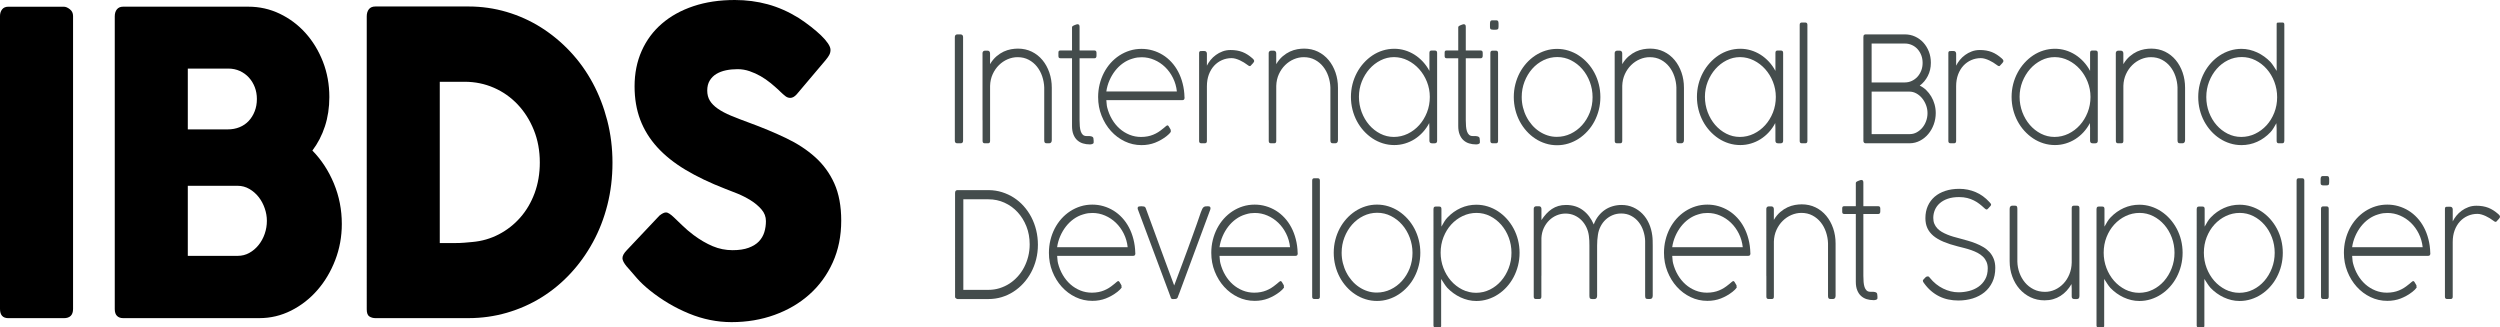 <?xml version="1.0" encoding="utf-8"?>
<!-- Generator: Adobe Illustrator 16.0.0, SVG Export Plug-In . SVG Version: 6.00 Build 0)  -->
<!DOCTYPE svg PUBLIC "-//W3C//DTD SVG 1.1//EN" "http://www.w3.org/Graphics/SVG/1.1/DTD/svg11.dtd">
<svg version="1.1" id="Layer_1" xmlns="http://www.w3.org/2000/svg" xmlns:xlink="http://www.w3.org/1999/xlink" x="0px" y="0px"
	 width="138.789px" height="18.171px" viewBox="0 0 138.789 18.171" enable-background="new 0 0 138.789 18.171"
	 xml:space="preserve">
<g>
	<g>
		<path d="M0,0.885c0-0.14,0.039-0.261,0.115-0.361c0.077-0.101,0.192-0.151,0.346-0.151h3.081c0.104,0,0.217,0.047,0.335,0.14
			c0.119,0.093,0.179,0.218,0.179,0.373v16.264c0,0.342-0.172,0.513-0.514,0.513H0.461C0.154,17.661,0,17.49,0,17.148V0.885z"/>
		<path d="M6.371,0.907c0-0.162,0.04-0.292,0.12-0.39c0.08-0.097,0.194-0.146,0.341-0.146h6.957c0.615,0,1.195,0.13,1.739,0.39
			c0.545,0.261,1.022,0.617,1.431,1.071c0.409,0.454,0.731,0.986,0.97,1.596c0.237,0.609,0.355,1.263,0.355,1.961
			c0,0.582-0.082,1.124-0.246,1.624c-0.164,0.501-0.396,0.949-0.696,1.345c0.503,0.513,0.9,1.122,1.194,1.828
			c0.293,0.706,0.44,1.455,0.44,2.247c0,0.706-0.123,1.376-0.367,2.009c-0.244,0.632-0.574,1.188-0.99,1.664
			c-0.416,0.478-0.901,0.856-1.456,1.136c-0.556,0.279-1.141,0.419-1.756,0.419H6.832c-0.14,0-0.252-0.041-0.335-0.122
			c-0.084-0.082-0.126-0.208-0.126-0.379V0.907z M14.261,5.495c0-0.233-0.038-0.45-0.115-0.652s-0.186-0.38-0.326-0.535
			c-0.14-0.155-0.308-0.277-0.504-0.367c-0.196-0.089-0.41-0.134-0.641-0.134h-2.249v3.376h2.217c0.238,0,0.457-0.04,0.657-0.122
			c0.199-0.081,0.369-0.198,0.509-0.349c0.141-0.151,0.251-0.33,0.331-0.536C14.221,5.971,14.261,5.743,14.261,5.495z
			 M14.816,12.259c0-0.232-0.04-0.466-0.121-0.698c-0.08-0.232-0.192-0.44-0.336-0.623s-0.315-0.332-0.515-0.448
			c-0.2-0.116-0.415-0.175-0.646-0.175h-2.772v3.889h2.772c0.231,0,0.445-0.054,0.641-0.163c0.196-0.108,0.368-0.254,0.516-0.437
			c0.146-0.182,0.261-0.39,0.341-0.623C14.776,12.748,14.816,12.508,14.816,12.259z"/>
		<path d="M34.002,9.034c0,0.822-0.095,1.604-0.283,2.346s-0.457,1.433-0.807,2.072c-0.35,0.641-0.767,1.221-1.252,1.741
			c-0.486,0.52-1.023,0.962-1.614,1.327c-0.59,0.364-1.228,0.646-1.912,0.844s-1.394,0.297-2.127,0.297h-5.166
			c-0.125,0-0.237-0.031-0.335-0.093c-0.098-0.063-0.146-0.194-0.146-0.396V0.907c0-0.162,0.04-0.294,0.12-0.396
			c0.08-0.101,0.201-0.151,0.361-0.151h5.166c0.733,0,1.44,0.102,2.122,0.303c0.681,0.202,1.316,0.489,1.907,0.861
			c0.59,0.373,1.13,0.819,1.618,1.339c0.489,0.521,0.906,1.103,1.253,1.747c0.346,0.644,0.614,1.339,0.807,2.084
			C33.905,7.439,34.002,8.219,34.002,9.034z M24.414,4.54v8.953h0.88c0.161,0,0.318-0.006,0.472-0.018
			c0.154-0.012,0.308-0.025,0.461-0.041c0.524-0.046,1.013-0.188,1.468-0.425c0.453-0.236,0.85-0.547,1.188-0.932
			c0.339-0.384,0.604-0.836,0.797-1.355c0.191-0.521,0.288-1.087,0.288-1.7c0-0.652-0.11-1.252-0.33-1.799s-0.519-1.021-0.896-1.42
			c-0.378-0.4-0.819-0.711-1.326-0.932C26.91,4.65,26.37,4.54,25.797,4.54H24.414z"/>
		<path d="M37.418,12.073c0.118,0.108,0.271,0.254,0.456,0.437c0.185,0.182,0.396,0.362,0.634,0.541
			c0.356,0.264,0.709,0.47,1.059,0.617c0.349,0.147,0.716,0.221,1.1,0.221c0.356,0,0.655-0.044,0.896-0.134
			c0.24-0.089,0.431-0.207,0.57-0.354s0.239-0.317,0.299-0.512s0.089-0.399,0.089-0.617c0-0.24-0.082-0.455-0.246-0.645
			c-0.164-0.19-0.365-0.359-0.603-0.507s-0.485-0.272-0.744-0.378c-0.258-0.104-0.481-0.191-0.67-0.262
			c-0.839-0.325-1.572-0.677-2.201-1.053c-0.628-0.376-1.152-0.795-1.571-1.256c-0.419-0.462-0.733-0.97-0.943-1.524
			c-0.209-0.554-0.314-1.173-0.314-1.855c0-0.721,0.132-1.376,0.394-1.966c0.262-0.589,0.636-1.094,1.121-1.512
			c0.485-0.419,1.07-0.743,1.755-0.972S39.946,0,40.792,0c0.636,0,1.245,0.079,1.828,0.238s1.158,0.413,1.724,0.763
			c0.237,0.155,0.463,0.316,0.676,0.483s0.4,0.327,0.561,0.482c0.161,0.155,0.288,0.303,0.383,0.442s0.142,0.261,0.142,0.361
			s-0.022,0.194-0.068,0.279c-0.046,0.086-0.113,0.183-0.204,0.291l-1.604,1.897c-0.119,0.133-0.237,0.198-0.356,0.198
			c-0.098,0-0.187-0.031-0.267-0.093c-0.081-0.063-0.17-0.14-0.268-0.233l-0.094-0.093c-0.141-0.132-0.296-0.268-0.467-0.407
			s-0.354-0.267-0.55-0.379c-0.196-0.112-0.402-0.205-0.618-0.279c-0.217-0.073-0.437-0.11-0.66-0.11
			c-0.23,0-0.447,0.021-0.649,0.063c-0.203,0.043-0.381,0.111-0.535,0.204c-0.153,0.093-0.275,0.216-0.366,0.367
			c-0.091,0.15-0.137,0.335-0.137,0.553c0,0.217,0.049,0.405,0.147,0.564c0.098,0.159,0.244,0.307,0.439,0.442
			S40.287,6.3,40.577,6.42c0.29,0.121,0.627,0.251,1.011,0.391c0.74,0.271,1.424,0.557,2.049,0.855s1.165,0.652,1.619,1.06
			s0.809,0.895,1.063,1.461s0.382,1.254,0.382,2.061c0,0.854-0.157,1.629-0.471,2.323c-0.314,0.694-0.746,1.286-1.295,1.775
			c-0.548,0.489-1.192,0.867-1.933,1.135s-1.537,0.402-2.39,0.402c-0.803,0-1.592-0.16-2.367-0.479
			c-0.775-0.318-1.499-0.747-2.169-1.284c-0.28-0.226-0.516-0.447-0.708-0.665c-0.192-0.219-0.344-0.394-0.455-0.525l-0.032-0.035
			c-0.007-0.016-0.014-0.025-0.021-0.029s-0.015-0.01-0.021-0.018c-0.007-0.016-0.014-0.025-0.021-0.029s-0.014-0.01-0.021-0.018
			c-0.161-0.194-0.241-0.351-0.241-0.467c0-0.133,0.08-0.28,0.241-0.444l1.813-1.921c0.146-0.116,0.265-0.175,0.356-0.175
			c0.063,0,0.129,0.023,0.198,0.07C37.236,11.91,37.32,11.979,37.418,12.073z"/>
	</g>
</g>
<g>
	<path fill="#444C4C" d="M53.008,2.056c0-0.043,0.012-0.078,0.034-0.105c0.023-0.027,0.057-0.041,0.101-0.041h0.188
		c0.039,0,0.07,0.014,0.097,0.039c0.025,0.025,0.038,0.062,0.038,0.107v5.753c0,0.098-0.045,0.146-0.135,0.146h-0.188
		c-0.09,0-0.135-0.049-0.135-0.146V2.056z"/>
	<path fill="#444C4C" d="M54.543,2.963c0-0.049,0.013-0.086,0.038-0.111c0.025-0.026,0.059-0.039,0.1-0.039h0.148
		c0.044,0,0.077,0.015,0.1,0.043c0.023,0.028,0.035,0.064,0.035,0.107v0.599c0.104-0.177,0.224-0.321,0.355-0.434
		c0.131-0.112,0.267-0.2,0.406-0.265c0.139-0.063,0.276-0.106,0.412-0.13c0.135-0.023,0.26-0.034,0.375-0.034
		c0.28,0,0.537,0.057,0.769,0.17c0.232,0.114,0.43,0.271,0.594,0.469c0.163,0.197,0.29,0.428,0.381,0.691
		c0.09,0.263,0.135,0.544,0.135,0.842v2.905c0,0.06-0.013,0.104-0.04,0.134c-0.026,0.03-0.062,0.045-0.104,0.045h-0.135
		c-0.056,0-0.093-0.014-0.112-0.041c-0.02-0.026-0.029-0.071-0.029-0.134V4.859c-0.007-0.212-0.045-0.419-0.113-0.621
		s-0.165-0.382-0.29-0.539s-0.277-0.284-0.458-0.38c-0.181-0.097-0.388-0.145-0.62-0.145c-0.188,0-0.372,0.039-0.552,0.116
		c-0.179,0.077-0.34,0.186-0.481,0.325s-0.258,0.307-0.347,0.502s-0.138,0.411-0.145,0.647v3.06c0,0.087-0.036,0.13-0.109,0.13
		h-0.192c-0.077,0-0.116-0.043-0.116-0.13V6.698c-0.002-0.009-0.003-0.023-0.003-0.045V2.963z"/>
	<path fill="#444C4C" d="M60.712,7.76c0.002,0.024,0.003,0.045,0.003,0.062c0,0.016,0,0.032,0,0.049c0,0.016,0,0.028,0,0.036
		c0,0.024-0.008,0.044-0.025,0.059C60.673,7.98,60.651,7.991,60.627,8c-0.024,0.008-0.049,0.013-0.074,0.014
		c-0.026,0.002-0.046,0.002-0.061,0.002c-0.132,0-0.257-0.018-0.376-0.055c-0.118-0.036-0.222-0.096-0.312-0.177
		s-0.16-0.188-0.212-0.317c-0.053-0.13-0.078-0.287-0.078-0.472v-3.76h-0.634c-0.042,0-0.072-0.009-0.092-0.028
		c-0.02-0.019-0.029-0.051-0.029-0.098V2.918c0-0.046,0.01-0.077,0.029-0.093c0.02-0.017,0.05-0.024,0.092-0.024h0.634V1.519
		c0-0.026,0.01-0.049,0.028-0.064c0.01-0.009,0.021-0.016,0.033-0.021c-0.003,0,0.006-0.005,0.025-0.015
		c0.02-0.009,0.042-0.02,0.068-0.03c0.027-0.011,0.055-0.021,0.082-0.03c0.028-0.01,0.049-0.015,0.063-0.015
		c0.049,0,0.08,0.014,0.097,0.041c0.016,0.027,0.023,0.063,0.023,0.109v1.307h0.82c0.08,0,0.12,0.043,0.12,0.13v0.163
		c0,0.095-0.04,0.142-0.12,0.142h-0.82v3.438c0,0.119,0.004,0.231,0.013,0.337c0.009,0.106,0.026,0.199,0.053,0.279
		c0.027,0.08,0.065,0.144,0.115,0.191c0.051,0.047,0.118,0.071,0.203,0.071h0.085c0.073,0,0.13,0.004,0.17,0.014
		s0.071,0.023,0.092,0.041s0.033,0.04,0.038,0.069c0.005,0.028,0.008,0.06,0.008,0.096V7.76z"/>
	<path fill="#444C4C" d="M61.419,5.559c0.007,0.046,0.013,0.108,0.016,0.186c0.004,0.077,0.015,0.149,0.031,0.218
		c0.062,0.241,0.151,0.462,0.27,0.663c0.118,0.2,0.26,0.373,0.423,0.517s0.346,0.256,0.548,0.338
		c0.201,0.081,0.414,0.122,0.639,0.122c0.129,0,0.25-0.012,0.362-0.033s0.217-0.052,0.313-0.092c0.096-0.039,0.188-0.086,0.274-0.14
		c0.086-0.055,0.169-0.114,0.247-0.18c0.024-0.016,0.049-0.035,0.075-0.059c0.025-0.023,0.051-0.045,0.075-0.065
		c0.024-0.02,0.047-0.037,0.067-0.053c0.021-0.015,0.04-0.022,0.057-0.022c0.02,0,0.042,0.018,0.066,0.053
		c0.041,0.065,0.071,0.116,0.089,0.151C64.99,7.197,65,7.225,65,7.243c0,0.011-0.005,0.021-0.015,0.032
		c0.012,0.014,0.018,0.027,0.018,0.041c-0.026,0.038-0.06,0.077-0.099,0.118c-0.039,0.04-0.085,0.081-0.139,0.122
		c-0.198,0.154-0.412,0.276-0.642,0.366c-0.229,0.089-0.479,0.134-0.75,0.134c-0.33,0-0.641-0.069-0.932-0.209
		c-0.292-0.14-0.547-0.331-0.766-0.574c-0.219-0.242-0.392-0.525-0.52-0.848c-0.129-0.323-0.192-0.668-0.192-1.034
		c0-0.246,0.027-0.483,0.084-0.712c0.056-0.228,0.136-0.44,0.238-0.639c0.103-0.197,0.226-0.378,0.371-0.541
		c0.146-0.162,0.308-0.302,0.487-0.419c0.18-0.116,0.372-0.207,0.578-0.271s0.423-0.096,0.65-0.096c0.212,0,0.418,0.028,0.617,0.086
		c0.198,0.057,0.386,0.14,0.562,0.248s0.336,0.241,0.481,0.398s0.271,0.335,0.375,0.533c0.105,0.198,0.188,0.416,0.249,0.655
		c0.062,0.238,0.096,0.493,0.103,0.765V5.396c0,0.002,0.001,0.006,0.002,0.01c0.002,0.004,0.002,0.009,0.002,0.015
		c0,0.092-0.039,0.138-0.117,0.138H61.419z M62.854,3.26c-0.186,0.055-0.358,0.141-0.52,0.257s-0.304,0.255-0.429,0.415
		c-0.124,0.16-0.229,0.338-0.313,0.533c-0.085,0.195-0.143,0.399-0.174,0.614h3.917c-0.029-0.271-0.102-0.523-0.218-0.755
		c-0.115-0.232-0.262-0.433-0.438-0.603c-0.176-0.169-0.375-0.302-0.599-0.398c-0.223-0.097-0.457-0.145-0.701-0.145
		c-0.083,0-0.163,0.005-0.241,0.015C63.062,3.202,62.966,3.225,62.854,3.26z"/>
	<path fill="#444C4C" d="M69.43,3.65c-0.013,0.014-0.026,0.021-0.041,0.021c-0.017,0-0.037-0.005-0.06-0.016
		c-0.023-0.012-0.054-0.031-0.09-0.062c-0.052-0.041-0.112-0.082-0.182-0.124s-0.143-0.081-0.22-0.118
		c-0.077-0.036-0.155-0.066-0.234-0.089c-0.079-0.023-0.156-0.035-0.232-0.035c-0.188,0-0.365,0.037-0.531,0.11
		s-0.311,0.177-0.436,0.311c-0.124,0.135-0.223,0.299-0.295,0.492c-0.071,0.194-0.107,0.41-0.107,0.649v3.039
		c0,0.084-0.039,0.126-0.117,0.126H66.69c-0.08,0-0.121-0.042-0.121-0.126V2.942c0-0.073,0.034-0.109,0.103-0.109
		c0.008,0,0.014,0.001,0.019,0.004c0.005-0.003,0.014-0.004,0.025-0.004h0.15c0.044,0,0.077,0.015,0.101,0.043
		s0.035,0.064,0.035,0.107v0.663c0.051-0.105,0.118-0.21,0.201-0.313c0.083-0.103,0.181-0.195,0.293-0.278s0.237-0.149,0.375-0.201
		c0.139-0.052,0.286-0.077,0.445-0.077c0.127,0,0.244,0.009,0.354,0.028c0.108,0.019,0.212,0.047,0.31,0.085
		c0.097,0.038,0.191,0.087,0.281,0.145c0.091,0.059,0.181,0.127,0.271,0.206c0.024,0.021,0.046,0.044,0.065,0.068
		s0.029,0.054,0.029,0.086c0,0.024-0.021,0.062-0.063,0.111C69.523,3.557,69.479,3.604,69.43,3.65z"/>
	<path fill="#444C4C" d="M70.43,2.963c0-0.049,0.013-0.086,0.038-0.111c0.025-0.026,0.059-0.039,0.1-0.039h0.148
		c0.044,0,0.077,0.015,0.1,0.043c0.023,0.028,0.035,0.064,0.035,0.107v0.599c0.104-0.177,0.224-0.321,0.355-0.434
		c0.131-0.112,0.267-0.2,0.406-0.265c0.139-0.063,0.276-0.106,0.412-0.13c0.135-0.023,0.26-0.034,0.375-0.034
		c0.28,0,0.537,0.057,0.769,0.17c0.232,0.114,0.43,0.271,0.594,0.469c0.163,0.197,0.29,0.428,0.381,0.691
		c0.09,0.263,0.135,0.544,0.135,0.842v2.905c0,0.06-0.013,0.104-0.04,0.134c-0.026,0.03-0.062,0.045-0.104,0.045h-0.135
		c-0.056,0-0.093-0.014-0.112-0.041c-0.02-0.026-0.029-0.071-0.029-0.134V4.859c-0.007-0.212-0.045-0.419-0.113-0.621
		s-0.165-0.382-0.29-0.539s-0.277-0.284-0.458-0.38c-0.181-0.097-0.388-0.145-0.62-0.145c-0.188,0-0.372,0.039-0.552,0.116
		c-0.179,0.077-0.34,0.186-0.481,0.325s-0.258,0.307-0.347,0.502s-0.138,0.411-0.145,0.647v3.06c0,0.087-0.036,0.13-0.109,0.13
		h-0.192c-0.077,0-0.116-0.043-0.116-0.13V6.698c-0.002-0.009-0.003-0.023-0.003-0.045V2.963z"/>
	<path fill="#444C4C" d="M79.355,7.142l-0.011-0.31c-0.098,0.188-0.216,0.356-0.354,0.507S78.7,7.617,78.533,7.724
		c-0.167,0.105-0.346,0.187-0.536,0.243c-0.19,0.058-0.388,0.086-0.593,0.086c-0.22,0-0.432-0.032-0.636-0.096
		s-0.395-0.154-0.573-0.272c-0.178-0.118-0.341-0.259-0.488-0.421c-0.148-0.163-0.274-0.344-0.379-0.541
		c-0.105-0.198-0.187-0.41-0.244-0.637c-0.057-0.227-0.086-0.462-0.086-0.706s0.029-0.479,0.086-0.706
		c0.058-0.227,0.14-0.438,0.246-0.637c0.105-0.198,0.232-0.378,0.379-0.541s0.309-0.303,0.486-0.421
		c0.179-0.118,0.369-0.209,0.573-0.272s0.416-0.096,0.636-0.096c0.199,0,0.396,0.028,0.587,0.085c0.192,0.058,0.372,0.14,0.54,0.246
		c0.169,0.107,0.323,0.237,0.464,0.389c0.14,0.152,0.26,0.321,0.36,0.509V3.635v-0.7c0-0.087,0.038-0.13,0.113-0.13h0.19
		c0.083,0,0.125,0.043,0.125,0.13v4.891c0,0.046-0.014,0.079-0.041,0.1c-0.026,0.021-0.059,0.03-0.095,0.03h-0.15
		c-0.095,0-0.143-0.049-0.143-0.146V7.142z M79.377,5.382c0-0.295-0.054-0.576-0.161-0.844c-0.107-0.267-0.251-0.501-0.432-0.703
		c-0.181-0.201-0.391-0.362-0.63-0.481s-0.49-0.18-0.754-0.183H77.39c-0.262,0-0.51,0.06-0.745,0.179
		c-0.236,0.119-0.443,0.279-0.621,0.481s-0.319,0.436-0.425,0.701c-0.104,0.266-0.157,0.546-0.157,0.842
		c0,0.295,0.051,0.577,0.151,0.848c0.102,0.27,0.24,0.506,0.416,0.711c0.176,0.204,0.382,0.367,0.617,0.487
		c0.235,0.121,0.487,0.182,0.756,0.182c0.271,0,0.528-0.06,0.771-0.177c0.243-0.118,0.455-0.278,0.636-0.48
		c0.181-0.201,0.324-0.437,0.43-0.705C79.324,5.972,79.377,5.686,79.377,5.382z"/>
	<path fill="#444C4C" d="M82.153,7.76c0.002,0.024,0.003,0.045,0.003,0.062c0,0.016,0,0.032,0,0.049c0,0.016,0,0.028,0,0.036
		c0,0.024-0.008,0.044-0.025,0.059C82.114,7.98,82.093,7.991,82.068,8c-0.024,0.008-0.049,0.013-0.074,0.014
		c-0.026,0.002-0.046,0.002-0.061,0.002c-0.132,0-0.257-0.018-0.376-0.055c-0.118-0.036-0.222-0.096-0.312-0.177
		s-0.16-0.188-0.212-0.317c-0.053-0.13-0.078-0.287-0.078-0.472v-3.76h-0.634c-0.042,0-0.072-0.009-0.092-0.028
		c-0.02-0.019-0.029-0.051-0.029-0.098V2.918c0-0.046,0.01-0.077,0.029-0.093c0.02-0.017,0.05-0.024,0.092-0.024h0.634V1.519
		c0-0.026,0.01-0.049,0.028-0.064c0.01-0.009,0.021-0.016,0.033-0.021c-0.003,0,0.006-0.005,0.025-0.015
		c0.02-0.009,0.042-0.02,0.068-0.03c0.027-0.011,0.055-0.021,0.082-0.03c0.028-0.01,0.049-0.015,0.063-0.015
		c0.049,0,0.08,0.014,0.097,0.041c0.016,0.027,0.023,0.063,0.023,0.109v1.307h0.82c0.08,0,0.12,0.043,0.12,0.13v0.163
		c0,0.095-0.04,0.142-0.12,0.142h-0.82v3.438c0,0.119,0.004,0.231,0.013,0.337c0.009,0.106,0.026,0.199,0.053,0.279
		c0.027,0.08,0.065,0.144,0.115,0.191c0.051,0.047,0.118,0.071,0.203,0.071h0.085c0.073,0,0.13,0.004,0.17,0.014
		s0.071,0.023,0.092,0.041s0.033,0.04,0.038,0.069c0.005,0.028,0.008,0.06,0.008,0.096V7.76z"/>
	<path fill="#444C4C" d="M82.717,1.312c0-0.052,0.007-0.094,0.02-0.126c0.014-0.033,0.041-0.052,0.083-0.058h0.069h0.197
		c0.047,0.006,0.076,0.025,0.088,0.06c0.013,0.034,0.019,0.075,0.019,0.124v0.154c0,0.079-0.012,0.129-0.035,0.15
		c-0.022,0.022-0.067,0.033-0.133,0.033h-0.132c-0.063,0-0.109-0.01-0.136-0.028c-0.027-0.02-0.04-0.054-0.04-0.103V1.312z
		 M82.738,2.942c0-0.086,0.039-0.13,0.117-0.13h0.194c0.078,0,0.117,0.044,0.117,0.13v4.883c0,0.087-0.038,0.13-0.113,0.13h-0.19
		c-0.083,0-0.125-0.043-0.125-0.13V2.942z"/>
	<path fill="#444C4C" d="M84.039,5.388c0-0.244,0.028-0.479,0.086-0.708c0.058-0.228,0.139-0.44,0.243-0.639
		C84.474,3.844,84.6,3.663,84.746,3.5c0.146-0.162,0.309-0.302,0.486-0.419c0.179-0.116,0.369-0.207,0.573-0.271
		s0.416-0.096,0.636-0.096s0.431,0.032,0.635,0.096s0.395,0.154,0.573,0.271c0.178,0.117,0.341,0.257,0.488,0.419
		c0.148,0.163,0.274,0.344,0.379,0.541c0.105,0.198,0.187,0.411,0.244,0.639c0.058,0.229,0.086,0.464,0.086,0.708
		s-0.028,0.48-0.086,0.708s-0.139,0.44-0.244,0.639c-0.104,0.198-0.23,0.379-0.379,0.541c-0.147,0.163-0.311,0.303-0.488,0.419
		c-0.179,0.117-0.369,0.207-0.573,0.271c-0.204,0.064-0.415,0.096-0.635,0.096s-0.432-0.031-0.636-0.096
		c-0.204-0.063-0.395-0.153-0.573-0.271c-0.178-0.116-0.34-0.256-0.486-0.419c-0.146-0.162-0.272-0.343-0.378-0.541
		c-0.104-0.198-0.186-0.411-0.243-0.639S84.039,5.632,84.039,5.388z M84.479,5.386c0,0.198,0.023,0.39,0.069,0.575
		c0.047,0.186,0.111,0.36,0.196,0.524c0.084,0.164,0.186,0.314,0.304,0.451s0.25,0.254,0.396,0.352s0.3,0.174,0.465,0.228
		c0.165,0.055,0.338,0.081,0.519,0.081c0.271,0,0.526-0.058,0.767-0.172c0.24-0.115,0.451-0.272,0.632-0.472
		s0.323-0.433,0.429-0.699c0.104-0.268,0.157-0.554,0.157-0.86c0-0.298-0.052-0.581-0.154-0.851
		c-0.103-0.271-0.242-0.507-0.419-0.71s-0.385-0.365-0.622-0.485c-0.238-0.121-0.493-0.181-0.764-0.181
		c-0.271,0-0.527,0.059-0.768,0.177c-0.24,0.117-0.449,0.278-0.628,0.481c-0.178,0.203-0.319,0.438-0.423,0.707
		S84.479,5.085,84.479,5.386z"/>
	<path fill="#444C4C" d="M89.638,2.963c0-0.049,0.013-0.086,0.038-0.111c0.025-0.026,0.059-0.039,0.1-0.039h0.148
		c0.044,0,0.077,0.015,0.1,0.043c0.023,0.028,0.035,0.064,0.035,0.107v0.599c0.104-0.177,0.224-0.321,0.355-0.434
		c0.131-0.112,0.267-0.2,0.406-0.265c0.139-0.063,0.276-0.106,0.412-0.13c0.135-0.023,0.26-0.034,0.375-0.034
		c0.28,0,0.537,0.057,0.769,0.17c0.232,0.114,0.43,0.271,0.594,0.469c0.163,0.197,0.29,0.428,0.381,0.691
		c0.09,0.263,0.135,0.544,0.135,0.842v2.905c0,0.06-0.013,0.104-0.04,0.134c-0.026,0.03-0.062,0.045-0.104,0.045h-0.135
		c-0.056,0-0.093-0.014-0.112-0.041c-0.02-0.026-0.029-0.071-0.029-0.134V4.859c-0.007-0.212-0.045-0.419-0.113-0.621
		s-0.165-0.382-0.29-0.539s-0.277-0.284-0.458-0.38c-0.181-0.097-0.388-0.145-0.62-0.145c-0.188,0-0.372,0.039-0.552,0.116
		c-0.179,0.077-0.34,0.186-0.481,0.325s-0.258,0.307-0.347,0.502s-0.138,0.411-0.145,0.647v3.06c0,0.087-0.036,0.13-0.109,0.13
		h-0.192c-0.077,0-0.116-0.043-0.116-0.13V6.698c-0.002-0.009-0.003-0.023-0.003-0.045V2.963z"/>
	<path fill="#444C4C" d="M98.564,7.142l-0.011-0.31C98.456,7.02,98.338,7.188,98.2,7.339s-0.291,0.278-0.458,0.385
		c-0.167,0.105-0.346,0.187-0.536,0.243c-0.19,0.058-0.388,0.086-0.593,0.086c-0.22,0-0.432-0.032-0.636-0.096
		s-0.395-0.154-0.573-0.272c-0.178-0.118-0.341-0.259-0.488-0.421c-0.148-0.163-0.274-0.344-0.379-0.541
		c-0.105-0.198-0.187-0.41-0.244-0.637c-0.057-0.227-0.086-0.462-0.086-0.706s0.029-0.479,0.086-0.706
		c0.058-0.227,0.14-0.438,0.246-0.637c0.105-0.198,0.232-0.378,0.379-0.541s0.309-0.303,0.486-0.421
		c0.179-0.118,0.369-0.209,0.573-0.272s0.416-0.096,0.636-0.096c0.199,0,0.396,0.028,0.587,0.085c0.192,0.058,0.372,0.14,0.54,0.246
		c0.169,0.107,0.323,0.237,0.464,0.389c0.14,0.152,0.26,0.321,0.36,0.509V3.635v-0.7c0-0.087,0.038-0.13,0.113-0.13h0.19
		c0.083,0,0.125,0.043,0.125,0.13v4.891c0,0.046-0.014,0.079-0.041,0.1c-0.026,0.021-0.059,0.03-0.095,0.03h-0.15
		c-0.095,0-0.143-0.049-0.143-0.146V7.142z M98.586,5.382c0-0.295-0.054-0.576-0.161-0.844c-0.107-0.267-0.251-0.501-0.432-0.703
		c-0.181-0.201-0.391-0.362-0.63-0.481s-0.49-0.18-0.754-0.183h-0.011c-0.262,0-0.51,0.06-0.745,0.179
		c-0.236,0.119-0.443,0.279-0.621,0.481s-0.319,0.436-0.425,0.701c-0.104,0.266-0.157,0.546-0.157,0.842
		c0,0.295,0.051,0.577,0.151,0.848c0.102,0.27,0.24,0.506,0.416,0.711C95.394,7.137,95.6,7.3,95.835,7.42
		c0.235,0.121,0.487,0.182,0.756,0.182c0.271,0,0.528-0.06,0.771-0.177c0.243-0.118,0.455-0.278,0.636-0.48
		c0.181-0.201,0.324-0.437,0.43-0.705C98.533,5.972,98.586,5.686,98.586,5.382z"/>
	<path fill="#444C4C" d="M99.911,1.377c0-0.084,0.039-0.127,0.117-0.127h0.19c0.08,0,0.121,0.043,0.121,0.127v6.452
		c0,0.084-0.039,0.126-0.117,0.126h-0.19c-0.081,0-0.121-0.042-0.121-0.126V1.377z"/>
	<path fill="#444C4C" d="M105.748,1.909c0.203,0,0.392,0.04,0.567,0.12s0.329,0.191,0.459,0.333c0.131,0.143,0.233,0.31,0.308,0.502
		s0.111,0.4,0.111,0.622c0,0.269-0.057,0.513-0.169,0.731c-0.112,0.22-0.262,0.398-0.448,0.537c0.129,0.06,0.248,0.142,0.356,0.246
		s0.202,0.224,0.281,0.356s0.141,0.278,0.185,0.436s0.066,0.319,0.066,0.484c0,0.223-0.038,0.435-0.112,0.636
		c-0.074,0.2-0.176,0.378-0.305,0.531s-0.281,0.276-0.457,0.368c-0.176,0.093-0.364,0.14-0.566,0.143h-2.464
		c-0.034-0.003-0.06-0.015-0.078-0.036c-0.019-0.022-0.03-0.049-0.035-0.082V2.064c0-0.068,0.014-0.111,0.041-0.129
		c0.026-0.018,0.054-0.026,0.08-0.026H105.748z M106.735,3.492c0-0.154-0.025-0.297-0.076-0.428
		c-0.052-0.131-0.121-0.244-0.209-0.341c-0.088-0.096-0.191-0.171-0.313-0.225c-0.12-0.054-0.25-0.081-0.39-0.081h-1.843v2.16h1.84
		c0.139,0,0.268-0.027,0.388-0.083c0.119-0.056,0.224-0.132,0.314-0.229c0.09-0.098,0.16-0.213,0.212-0.345
		C106.71,3.789,106.735,3.646,106.735,3.492z M107.007,6.281c0-0.154-0.027-0.304-0.082-0.447s-0.128-0.271-0.22-0.382
		c-0.091-0.11-0.197-0.199-0.319-0.266s-0.25-0.1-0.384-0.1h-2.097v2.359h2.122c0.132,0,0.257-0.031,0.375-0.095
		c0.118-0.064,0.222-0.148,0.313-0.254c0.09-0.105,0.161-0.229,0.213-0.37C106.98,6.587,107.007,6.438,107.007,6.281z"/>
	<path fill="#444C4C" d="M111.024,3.65c-0.013,0.014-0.026,0.021-0.041,0.021c-0.017,0-0.037-0.005-0.06-0.016
		c-0.023-0.012-0.054-0.031-0.09-0.062c-0.052-0.041-0.112-0.082-0.182-0.124s-0.143-0.081-0.22-0.118
		c-0.077-0.036-0.155-0.066-0.234-0.089c-0.079-0.023-0.156-0.035-0.232-0.035c-0.188,0-0.365,0.037-0.531,0.11
		s-0.311,0.177-0.436,0.311c-0.124,0.135-0.223,0.299-0.295,0.492c-0.071,0.194-0.107,0.41-0.107,0.649v3.039
		c0,0.084-0.039,0.126-0.117,0.126h-0.194c-0.08,0-0.121-0.042-0.121-0.126V2.942c0-0.073,0.034-0.109,0.103-0.109
		c0.008,0,0.014,0.001,0.019,0.004c0.005-0.003,0.014-0.004,0.025-0.004h0.15c0.044,0,0.077,0.015,0.101,0.043
		s0.035,0.064,0.035,0.107v0.663c0.051-0.105,0.118-0.21,0.201-0.313c0.083-0.103,0.181-0.195,0.293-0.278s0.237-0.149,0.375-0.201
		c0.139-0.052,0.286-0.077,0.445-0.077c0.127,0,0.244,0.009,0.354,0.028c0.108,0.019,0.212,0.047,0.31,0.085
		c0.097,0.038,0.191,0.087,0.281,0.145c0.091,0.059,0.181,0.127,0.271,0.206c0.024,0.021,0.046,0.044,0.065,0.068
		s0.029,0.054,0.029,0.086c0,0.024-0.021,0.062-0.063,0.111C111.118,3.557,111.073,3.604,111.024,3.65z"/>
	<path fill="#444C4C" d="M116.033,7.142l-0.011-0.31c-0.098,0.188-0.216,0.356-0.354,0.507s-0.291,0.278-0.458,0.385
		c-0.167,0.105-0.346,0.187-0.536,0.243c-0.19,0.058-0.388,0.086-0.593,0.086c-0.22,0-0.432-0.032-0.636-0.096
		s-0.395-0.154-0.573-0.272c-0.178-0.118-0.341-0.259-0.488-0.421c-0.148-0.163-0.274-0.344-0.379-0.541
		c-0.105-0.198-0.187-0.41-0.244-0.637c-0.057-0.227-0.086-0.462-0.086-0.706s0.029-0.479,0.086-0.706
		c0.058-0.227,0.14-0.438,0.246-0.637c0.105-0.198,0.232-0.378,0.379-0.541s0.309-0.303,0.486-0.421
		c0.179-0.118,0.369-0.209,0.573-0.272s0.416-0.096,0.636-0.096c0.199,0,0.396,0.028,0.587,0.085c0.192,0.058,0.372,0.14,0.54,0.246
		c0.169,0.107,0.323,0.237,0.464,0.389c0.14,0.152,0.26,0.321,0.36,0.509V3.635v-0.7c0-0.087,0.038-0.13,0.113-0.13h0.19
		c0.083,0,0.125,0.043,0.125,0.13v4.891c0,0.046-0.014,0.079-0.041,0.1c-0.026,0.021-0.059,0.03-0.095,0.03h-0.15
		c-0.095,0-0.143-0.049-0.143-0.146V7.142z M116.055,5.382c0-0.295-0.054-0.576-0.161-0.844c-0.107-0.267-0.251-0.501-0.432-0.703
		c-0.181-0.201-0.391-0.362-0.63-0.481s-0.49-0.18-0.754-0.183h-0.011c-0.262,0-0.51,0.06-0.745,0.179
		c-0.236,0.119-0.443,0.279-0.621,0.481s-0.319,0.436-0.425,0.701c-0.104,0.266-0.157,0.546-0.157,0.842
		c0,0.295,0.051,0.577,0.151,0.848c0.102,0.27,0.24,0.506,0.416,0.711c0.176,0.204,0.382,0.367,0.617,0.487
		c0.235,0.121,0.487,0.182,0.756,0.182c0.271,0,0.528-0.06,0.771-0.177c0.243-0.118,0.455-0.278,0.636-0.48
		c0.181-0.201,0.324-0.437,0.43-0.705C116.002,5.972,116.055,5.686,116.055,5.382z"/>
	<path fill="#444C4C" d="M117.458,2.963c0-0.049,0.013-0.086,0.038-0.111c0.025-0.026,0.059-0.039,0.1-0.039h0.148
		c0.044,0,0.077,0.015,0.1,0.043c0.023,0.028,0.035,0.064,0.035,0.107v0.599c0.104-0.177,0.224-0.321,0.355-0.434
		c0.131-0.112,0.267-0.2,0.406-0.265c0.139-0.063,0.276-0.106,0.412-0.13c0.135-0.023,0.26-0.034,0.375-0.034
		c0.28,0,0.537,0.057,0.769,0.17c0.232,0.114,0.43,0.271,0.594,0.469c0.163,0.197,0.29,0.428,0.381,0.691
		c0.09,0.263,0.135,0.544,0.135,0.842v2.905c0,0.06-0.013,0.104-0.04,0.134c-0.026,0.03-0.062,0.045-0.104,0.045h-0.135
		c-0.056,0-0.093-0.014-0.112-0.041c-0.02-0.026-0.029-0.071-0.029-0.134V4.859c-0.007-0.212-0.045-0.419-0.113-0.621
		s-0.165-0.382-0.29-0.539s-0.277-0.284-0.458-0.38c-0.181-0.097-0.388-0.145-0.62-0.145c-0.188,0-0.372,0.039-0.552,0.116
		c-0.179,0.077-0.34,0.186-0.481,0.325s-0.258,0.307-0.347,0.502s-0.138,0.411-0.145,0.647v3.06c0,0.087-0.036,0.13-0.109,0.13
		h-0.192c-0.077,0-0.116-0.043-0.116-0.13V6.698c-0.002-0.009-0.003-0.023-0.003-0.045V2.963z"/>
	<path fill="#444C4C" d="M126.813,7.825c0,0.087-0.039,0.13-0.117,0.13h-0.19c-0.078,0-0.117-0.043-0.117-0.13V7.142l-0.015-0.301
		c-0.049,0.089-0.102,0.18-0.158,0.272c-0.056,0.092-0.115,0.171-0.179,0.235c-0.218,0.229-0.462,0.403-0.734,0.525
		s-0.561,0.183-0.866,0.183c-0.22,0-0.432-0.032-0.635-0.096c-0.204-0.063-0.396-0.153-0.573-0.271
		c-0.179-0.116-0.341-0.256-0.487-0.419s-0.271-0.342-0.377-0.539c-0.104-0.196-0.187-0.409-0.243-0.637
		c-0.058-0.228-0.086-0.464-0.086-0.708s0.028-0.479,0.086-0.708c0.057-0.228,0.139-0.44,0.243-0.639
		c0.105-0.197,0.23-0.378,0.377-0.541c0.146-0.162,0.309-0.302,0.487-0.419c0.178-0.116,0.369-0.207,0.573-0.271
		c0.203-0.063,0.415-0.096,0.635-0.096c0.154,0,0.304,0.018,0.45,0.053s0.288,0.085,0.425,0.148c0.137,0.064,0.267,0.141,0.391,0.23
		c0.123,0.089,0.237,0.188,0.342,0.297c0.066,0.076,0.123,0.152,0.172,0.229s0.106,0.166,0.173,0.267V1.323
		c0-0.019,0.006-0.035,0.018-0.049c0.013-0.013,0.028-0.02,0.048-0.02l0.26-0.005c0.066,0,0.1,0.037,0.1,0.11V7.825z M122.484,5.388
		c0,0.299,0.051,0.581,0.151,0.849c0.102,0.267,0.24,0.502,0.416,0.704s0.382,0.362,0.617,0.481s0.487,0.18,0.756,0.18
		c0.271,0,0.527-0.058,0.769-0.173c0.242-0.116,0.454-0.273,0.636-0.473s0.325-0.433,0.43-0.701
		c0.105-0.269,0.158-0.555,0.158-0.858c0-0.299-0.052-0.583-0.154-0.853c-0.103-0.271-0.243-0.507-0.421-0.71
		s-0.387-0.365-0.626-0.486s-0.494-0.181-0.766-0.181c-0.271,0-0.525,0.059-0.765,0.177s-0.447,0.278-0.625,0.482
		c-0.177,0.203-0.317,0.438-0.421,0.707S122.484,5.087,122.484,5.388z"/>
	<path fill="#444C4C" d="M53.022,10.71c0-0.098,0.04-0.149,0.121-0.155H54.9c0.254,0.003,0.498,0.041,0.73,0.114
		c0.233,0.073,0.451,0.175,0.654,0.305c0.202,0.131,0.386,0.287,0.549,0.471c0.163,0.183,0.304,0.386,0.421,0.609
		c0.117,0.225,0.208,0.466,0.271,0.725s0.095,0.528,0.095,0.808s-0.032,0.548-0.097,0.806s-0.157,0.498-0.276,0.722
		c-0.12,0.224-0.264,0.428-0.431,0.61c-0.167,0.184-0.352,0.34-0.555,0.47c-0.202,0.131-0.421,0.23-0.655,0.302
		c-0.234,0.07-0.479,0.105-0.732,0.105h-1.717c-0.018,0-0.029-0.003-0.037-0.008c0-0.003-0.005-0.007-0.015-0.011
		s-0.021-0.01-0.034-0.018c-0.014-0.009-0.025-0.02-0.035-0.033s-0.015-0.032-0.015-0.057V10.71z M54.87,16.092
		c0.215,0,0.421-0.03,0.618-0.091c0.197-0.062,0.381-0.146,0.551-0.256c0.169-0.11,0.323-0.242,0.462-0.396
		c0.14-0.154,0.258-0.325,0.355-0.512s0.173-0.388,0.227-0.604c0.054-0.215,0.08-0.438,0.08-0.668c0-0.36-0.06-0.692-0.181-0.997
		S56.697,12,56.49,11.776s-0.449-0.398-0.726-0.524c-0.277-0.125-0.572-0.188-0.888-0.188H53.48v5.028H54.87z"/>
	<path fill="#444C4C" d="M58.688,14.204c0.007,0.046,0.013,0.108,0.016,0.186c0.004,0.077,0.015,0.149,0.031,0.218
		c0.062,0.241,0.151,0.462,0.27,0.663c0.118,0.2,0.26,0.373,0.423,0.517s0.346,0.256,0.548,0.338
		c0.201,0.081,0.414,0.122,0.639,0.122c0.129,0,0.25-0.012,0.362-0.033s0.217-0.052,0.313-0.092c0.096-0.039,0.188-0.086,0.274-0.14
		c0.086-0.055,0.169-0.114,0.247-0.18c0.024-0.016,0.049-0.035,0.075-0.059c0.025-0.023,0.051-0.045,0.075-0.065
		c0.024-0.02,0.047-0.037,0.067-0.053c0.021-0.015,0.04-0.022,0.057-0.022c0.02,0,0.042,0.018,0.066,0.053
		c0.041,0.065,0.071,0.116,0.089,0.151c0.019,0.035,0.028,0.063,0.028,0.081c0,0.011-0.005,0.021-0.015,0.032
		c0.012,0.014,0.018,0.027,0.018,0.041c-0.026,0.038-0.06,0.077-0.099,0.118c-0.039,0.04-0.085,0.081-0.139,0.122
		c-0.198,0.154-0.412,0.276-0.642,0.366c-0.229,0.089-0.479,0.134-0.75,0.134c-0.33,0-0.641-0.069-0.932-0.209
		c-0.292-0.14-0.547-0.331-0.766-0.574c-0.219-0.242-0.392-0.525-0.52-0.848c-0.129-0.323-0.192-0.668-0.192-1.034
		c0-0.246,0.027-0.483,0.084-0.712c0.056-0.228,0.136-0.44,0.238-0.639c0.103-0.197,0.226-0.378,0.371-0.541
		c0.146-0.162,0.308-0.302,0.487-0.419c0.18-0.116,0.372-0.207,0.578-0.271s0.423-0.096,0.65-0.096c0.212,0,0.418,0.028,0.617,0.086
		c0.198,0.057,0.386,0.14,0.562,0.248s0.336,0.241,0.481,0.398s0.271,0.335,0.375,0.533c0.105,0.198,0.188,0.416,0.249,0.655
		c0.062,0.238,0.096,0.493,0.103,0.765v-0.004c0,0.002,0.001,0.006,0.002,0.01c0.002,0.004,0.002,0.009,0.002,0.015
		c0,0.092-0.039,0.138-0.117,0.138H58.688z M60.122,11.905c-0.186,0.055-0.358,0.141-0.52,0.257s-0.304,0.255-0.429,0.415
		c-0.124,0.16-0.229,0.338-0.313,0.533c-0.085,0.195-0.143,0.399-0.174,0.614h3.917c-0.029-0.271-0.102-0.523-0.218-0.755
		c-0.115-0.232-0.262-0.433-0.438-0.603c-0.176-0.169-0.375-0.302-0.599-0.398c-0.223-0.097-0.457-0.145-0.701-0.145
		c-0.083,0-0.163,0.005-0.241,0.015C60.33,11.848,60.234,11.87,60.122,11.905z"/>
	<path fill="#444C4C" d="M65.186,15.848c0.063-0.171,0.136-0.363,0.216-0.577c0.081-0.215,0.165-0.439,0.253-0.676
		c0.088-0.235,0.178-0.479,0.27-0.73c0.091-0.25,0.181-0.497,0.269-0.74c0.088-0.242,0.172-0.478,0.253-0.706
		c0.08-0.228,0.152-0.437,0.216-0.626c0.029-0.084,0.057-0.149,0.081-0.195s0.051-0.08,0.08-0.102
		c0.029-0.022,0.063-0.035,0.099-0.039c0.037-0.004,0.081-0.006,0.132-0.006c0.054,0,0.092,0.009,0.114,0.026
		c0.021,0.018,0.032,0.045,0.032,0.083c0,0.014-0.002,0.028-0.005,0.043c-0.004,0.015-0.006,0.025-0.006,0.03l-1.717,4.634
		c-0.018,0.044-0.034,0.087-0.052,0.131c-0.017,0.043-0.033,0.087-0.048,0.13c-0.021,0.038-0.056,0.061-0.101,0.067
		s-0.098,0.01-0.159,0.01c-0.034,0-0.063-0.01-0.086-0.03s-0.035-0.044-0.035-0.071l-1.819-4.87
		c-0.01-0.011-0.015-0.036-0.015-0.077c0-0.052,0.021-0.082,0.063-0.092c0.041-0.009,0.095-0.014,0.161-0.014
		c0.046,0,0.09,0.005,0.132,0.014c0.041,0.01,0.07,0.036,0.088,0.08c0.073,0.2,0.153,0.419,0.241,0.656
		c0.088,0.238,0.179,0.484,0.272,0.741c0.095,0.256,0.189,0.517,0.286,0.783c0.097,0.266,0.191,0.524,0.285,0.776
		c0.095,0.253,0.184,0.493,0.268,0.723S65.115,15.661,65.186,15.848z"/>
	<path fill="#444C4C" d="M67.702,14.204c0.007,0.046,0.013,0.108,0.016,0.186c0.004,0.077,0.015,0.149,0.031,0.218
		c0.062,0.241,0.151,0.462,0.27,0.663c0.118,0.2,0.26,0.373,0.423,0.517s0.346,0.256,0.548,0.338
		c0.201,0.081,0.414,0.122,0.639,0.122c0.129,0,0.25-0.012,0.362-0.033s0.217-0.052,0.313-0.092c0.096-0.039,0.188-0.086,0.274-0.14
		c0.086-0.055,0.169-0.114,0.247-0.18c0.024-0.016,0.049-0.035,0.075-0.059c0.025-0.023,0.051-0.045,0.075-0.065
		c0.024-0.02,0.047-0.037,0.067-0.053c0.021-0.015,0.04-0.022,0.057-0.022c0.02,0,0.042,0.018,0.066,0.053
		c0.041,0.065,0.071,0.116,0.089,0.151c0.019,0.035,0.028,0.063,0.028,0.081c0,0.011-0.005,0.021-0.015,0.032
		c0.012,0.014,0.018,0.027,0.018,0.041c-0.026,0.038-0.06,0.077-0.099,0.118c-0.039,0.04-0.085,0.081-0.139,0.122
		c-0.198,0.154-0.412,0.276-0.642,0.366c-0.229,0.089-0.479,0.134-0.75,0.134c-0.33,0-0.641-0.069-0.932-0.209
		c-0.292-0.14-0.547-0.331-0.766-0.574c-0.219-0.242-0.392-0.525-0.52-0.848c-0.129-0.323-0.192-0.668-0.192-1.034
		c0-0.246,0.027-0.483,0.084-0.712c0.056-0.228,0.136-0.44,0.238-0.639c0.103-0.197,0.226-0.378,0.371-0.541
		c0.146-0.162,0.308-0.302,0.487-0.419c0.18-0.116,0.372-0.207,0.578-0.271s0.423-0.096,0.65-0.096c0.212,0,0.418,0.028,0.617,0.086
		c0.198,0.057,0.386,0.14,0.562,0.248s0.336,0.241,0.481,0.398s0.271,0.335,0.375,0.533c0.105,0.198,0.188,0.416,0.249,0.655
		c0.062,0.238,0.096,0.493,0.103,0.765v-0.004c0,0.002,0.001,0.006,0.002,0.01c0.002,0.004,0.002,0.009,0.002,0.015
		c0,0.092-0.039,0.138-0.117,0.138H67.702z M69.137,11.905c-0.186,0.055-0.358,0.141-0.52,0.257s-0.304,0.255-0.429,0.415
		c-0.124,0.16-0.229,0.338-0.313,0.533c-0.085,0.195-0.143,0.399-0.174,0.614h3.917c-0.029-0.271-0.102-0.523-0.218-0.755
		c-0.115-0.232-0.262-0.433-0.438-0.603c-0.176-0.169-0.375-0.302-0.599-0.398c-0.223-0.097-0.457-0.145-0.701-0.145
		c-0.083,0-0.163,0.005-0.241,0.015C69.345,11.848,69.249,11.87,69.137,11.905z"/>
	<path fill="#444C4C" d="M72.846,10.022c0-0.084,0.039-0.127,0.117-0.127h0.19c0.08,0,0.121,0.043,0.121,0.127v6.452
		c0,0.084-0.039,0.126-0.117,0.126h-0.19c-0.081,0-0.121-0.042-0.121-0.126V10.022z"/>
	<path fill="#444C4C" d="M74.043,14.033c0-0.244,0.028-0.479,0.086-0.708c0.058-0.228,0.139-0.44,0.243-0.639
		c0.105-0.197,0.231-0.378,0.378-0.541c0.146-0.162,0.309-0.302,0.486-0.419c0.179-0.116,0.369-0.207,0.573-0.271
		s0.416-0.096,0.636-0.096s0.431,0.032,0.635,0.096s0.395,0.154,0.573,0.271c0.178,0.117,0.341,0.257,0.488,0.419
		c0.148,0.163,0.274,0.344,0.379,0.541c0.105,0.198,0.187,0.411,0.244,0.639c0.058,0.229,0.086,0.464,0.086,0.708
		s-0.028,0.48-0.086,0.708s-0.139,0.44-0.244,0.639c-0.104,0.198-0.23,0.379-0.379,0.541c-0.147,0.163-0.311,0.303-0.488,0.419
		c-0.179,0.117-0.369,0.207-0.573,0.271c-0.204,0.064-0.415,0.096-0.635,0.096s-0.432-0.031-0.636-0.096
		c-0.204-0.063-0.395-0.153-0.573-0.271c-0.178-0.116-0.34-0.256-0.486-0.419c-0.146-0.162-0.272-0.343-0.378-0.541
		c-0.104-0.198-0.186-0.411-0.243-0.639S74.043,14.277,74.043,14.033z M74.482,14.031c0,0.198,0.023,0.39,0.069,0.575
		c0.047,0.186,0.111,0.36,0.196,0.524c0.084,0.164,0.186,0.314,0.304,0.451s0.25,0.254,0.396,0.352s0.3,0.174,0.465,0.228
		c0.165,0.055,0.338,0.081,0.519,0.081c0.271,0,0.526-0.058,0.767-0.172c0.24-0.115,0.451-0.272,0.632-0.472
		s0.323-0.433,0.429-0.699c0.104-0.268,0.157-0.554,0.157-0.86c0-0.298-0.052-0.581-0.154-0.851
		c-0.103-0.271-0.242-0.507-0.419-0.71s-0.385-0.365-0.622-0.485c-0.238-0.121-0.493-0.181-0.764-0.181
		c-0.271,0-0.527,0.059-0.768,0.177c-0.24,0.117-0.449,0.278-0.628,0.481c-0.178,0.203-0.319,0.438-0.423,0.707
		S74.482,13.73,74.482,14.031z"/>
	<path fill="#444C4C" d="M79.583,11.597c0-0.087,0.039-0.13,0.117-0.13h0.205c0.078,0,0.117,0.043,0.117,0.13v0.984
		c0.049-0.09,0.101-0.181,0.157-0.272c0.056-0.093,0.115-0.171,0.18-0.236c0.217-0.228,0.462-0.402,0.733-0.524
		c0.272-0.122,0.562-0.184,0.866-0.184c0.22,0,0.432,0.032,0.636,0.096c0.203,0.064,0.395,0.154,0.572,0.271
		c0.179,0.117,0.341,0.257,0.487,0.419c0.146,0.163,0.272,0.343,0.377,0.539c0.105,0.197,0.187,0.409,0.244,0.637
		c0.057,0.229,0.086,0.464,0.086,0.708s-0.029,0.48-0.086,0.708c-0.058,0.228-0.139,0.44-0.244,0.639
		c-0.104,0.198-0.23,0.379-0.377,0.541c-0.146,0.163-0.309,0.303-0.487,0.419c-0.178,0.117-0.369,0.207-0.572,0.271
		c-0.204,0.064-0.416,0.096-0.636,0.096c-0.153,0-0.304-0.018-0.45-0.053s-0.288-0.085-0.425-0.148s-0.267-0.141-0.39-0.229
		c-0.124-0.09-0.238-0.188-0.343-0.297c-0.065-0.076-0.123-0.153-0.172-0.23s-0.106-0.166-0.172-0.267v2.616
		c0,0.019-0.007,0.035-0.019,0.049c-0.013,0.014-0.028,0.021-0.048,0.021l-0.26,0.004c-0.066,0-0.099-0.036-0.099-0.109V11.597z
		 M83.91,14.033c0-0.295-0.05-0.577-0.151-0.846s-0.24-0.504-0.416-0.706s-0.381-0.363-0.616-0.482
		c-0.236-0.119-0.488-0.179-0.757-0.179c-0.271,0-0.527,0.058-0.769,0.173c-0.242,0.115-0.453,0.272-0.636,0.472
		c-0.182,0.199-0.325,0.434-0.43,0.702c-0.105,0.269-0.157,0.555-0.157,0.858c0,0.298,0.051,0.582,0.153,0.853
		c0.103,0.27,0.243,0.506,0.421,0.71c0.179,0.203,0.387,0.365,0.626,0.486c0.239,0.12,0.495,0.181,0.766,0.181
		s0.526-0.06,0.766-0.177c0.239-0.118,0.447-0.279,0.624-0.482s0.317-0.439,0.421-0.708S83.91,14.335,83.91,14.033z"/>
	<path fill="#444C4C" d="M86.91,11.856c-0.169,0-0.331,0.033-0.487,0.098c-0.156,0.065-0.295,0.158-0.417,0.277
		s-0.223,0.262-0.301,0.429s-0.122,0.353-0.132,0.556v2.075c0,0.008,0,0.016-0.002,0.024c-0.001,0.008-0.001,0.015-0.001,0.02v1.136
		c0,0.087-0.038,0.13-0.114,0.13h-0.19c-0.08,0-0.12-0.043-0.12-0.13v-4.883c0-0.046,0.014-0.08,0.042-0.104
		c0.027-0.022,0.062-0.034,0.101-0.034h0.15c0.044,0,0.077,0.014,0.101,0.043c0.022,0.028,0.034,0.064,0.034,0.107v0.618
		c0.086-0.13,0.176-0.246,0.271-0.35c0.095-0.104,0.198-0.191,0.309-0.265c0.111-0.073,0.231-0.129,0.359-0.167
		s0.27-0.057,0.423-0.057c0.366,0,0.679,0.097,0.938,0.289s0.46,0.457,0.604,0.793c0.068-0.182,0.155-0.34,0.263-0.476
		s0.229-0.248,0.362-0.338s0.279-0.156,0.436-0.201c0.155-0.045,0.316-0.067,0.482-0.067c0.234,0,0.449,0.044,0.646,0.132
		c0.196,0.089,0.368,0.209,0.516,0.36c0.147,0.152,0.268,0.331,0.36,0.537s0.153,0.429,0.183,0.667
		c0.013,0.093,0.02,0.187,0.022,0.281c0.002,0.095,0.004,0.189,0.004,0.284v2.775c0,0.062-0.014,0.108-0.04,0.138
		c-0.027,0.03-0.063,0.045-0.105,0.045h-0.138c-0.056,0-0.093-0.014-0.111-0.041c-0.018-0.026-0.027-0.071-0.027-0.134V13.37
		c-0.007-0.189-0.041-0.376-0.103-0.56c-0.061-0.183-0.147-0.345-0.26-0.485c-0.112-0.142-0.249-0.255-0.412-0.342
		c-0.162-0.087-0.347-0.131-0.555-0.131c-0.168,0-0.325,0.03-0.47,0.09c-0.146,0.06-0.275,0.143-0.389,0.248
		s-0.208,0.231-0.283,0.376c-0.076,0.146-0.126,0.304-0.15,0.475c-0.029,0.187-0.044,0.384-0.044,0.59v2.791
		c0,0.06-0.014,0.104-0.04,0.134c-0.027,0.03-0.063,0.045-0.106,0.045h-0.14c-0.056,0-0.094-0.014-0.113-0.041
		c-0.02-0.026-0.029-0.071-0.029-0.134v-2.795c0-0.087-0.002-0.176-0.005-0.267c-0.004-0.091-0.012-0.181-0.024-0.271
		c-0.021-0.168-0.068-0.327-0.139-0.477c-0.071-0.148-0.163-0.279-0.275-0.393c-0.112-0.112-0.242-0.201-0.392-0.268
		C87.252,11.89,87.088,11.856,86.91,11.856z"/>
	<path fill="#444C4C" d="M92.834,14.204c0.007,0.046,0.013,0.108,0.016,0.186c0.004,0.077,0.015,0.149,0.031,0.218
		c0.062,0.241,0.151,0.462,0.27,0.663c0.118,0.2,0.26,0.373,0.423,0.517s0.346,0.256,0.548,0.338
		c0.201,0.081,0.414,0.122,0.639,0.122c0.129,0,0.25-0.012,0.362-0.033s0.217-0.052,0.313-0.092c0.096-0.039,0.188-0.086,0.274-0.14
		c0.086-0.055,0.169-0.114,0.247-0.18c0.024-0.016,0.049-0.035,0.075-0.059c0.025-0.023,0.051-0.045,0.075-0.065
		c0.024-0.02,0.047-0.037,0.067-0.053c0.021-0.015,0.04-0.022,0.057-0.022c0.02,0,0.042,0.018,0.066,0.053
		c0.041,0.065,0.071,0.116,0.089,0.151c0.019,0.035,0.028,0.063,0.028,0.081c0,0.011-0.005,0.021-0.015,0.032
		c0.012,0.014,0.018,0.027,0.018,0.041c-0.026,0.038-0.06,0.077-0.099,0.118c-0.039,0.04-0.085,0.081-0.139,0.122
		c-0.198,0.154-0.412,0.276-0.642,0.366c-0.229,0.089-0.479,0.134-0.75,0.134c-0.33,0-0.641-0.069-0.932-0.209
		c-0.292-0.14-0.547-0.331-0.766-0.574c-0.219-0.242-0.392-0.525-0.52-0.848c-0.129-0.323-0.192-0.668-0.192-1.034
		c0-0.246,0.027-0.483,0.084-0.712c0.056-0.228,0.136-0.44,0.238-0.639c0.103-0.197,0.226-0.378,0.371-0.541
		c0.146-0.162,0.308-0.302,0.487-0.419c0.18-0.116,0.372-0.207,0.578-0.271s0.423-0.096,0.65-0.096c0.212,0,0.418,0.028,0.617,0.086
		c0.198,0.057,0.386,0.14,0.562,0.248s0.336,0.241,0.481,0.398s0.271,0.335,0.375,0.533c0.105,0.198,0.188,0.416,0.249,0.655
		c0.062,0.238,0.096,0.493,0.103,0.765v-0.004c0,0.002,0.001,0.006,0.002,0.01c0.002,0.004,0.002,0.009,0.002,0.015
		c0,0.092-0.039,0.138-0.117,0.138H92.834z M94.269,11.905c-0.186,0.055-0.358,0.141-0.52,0.257s-0.304,0.255-0.429,0.415
		c-0.124,0.16-0.229,0.338-0.313,0.533c-0.085,0.195-0.143,0.399-0.174,0.614h3.917c-0.029-0.271-0.102-0.523-0.218-0.755
		c-0.115-0.232-0.262-0.433-0.438-0.603c-0.176-0.169-0.375-0.302-0.599-0.398c-0.223-0.097-0.457-0.145-0.701-0.145
		c-0.083,0-0.163,0.005-0.241,0.015C94.477,11.848,94.381,11.87,94.269,11.905z"/>
	<path fill="#444C4C" d="M98.056,11.608c0-0.049,0.013-0.086,0.038-0.111c0.025-0.026,0.059-0.039,0.1-0.039h0.148
		c0.044,0,0.077,0.015,0.1,0.043c0.023,0.028,0.035,0.064,0.035,0.107v0.599c0.104-0.177,0.224-0.321,0.355-0.434
		c0.131-0.112,0.267-0.2,0.406-0.265c0.139-0.063,0.276-0.106,0.412-0.13c0.135-0.023,0.26-0.034,0.375-0.034
		c0.28,0,0.537,0.057,0.769,0.17c0.232,0.114,0.43,0.271,0.594,0.469c0.163,0.197,0.29,0.428,0.381,0.691
		c0.09,0.263,0.135,0.544,0.135,0.842v2.905c0,0.06-0.013,0.104-0.04,0.134c-0.026,0.03-0.062,0.045-0.104,0.045h-0.135
		c-0.056,0-0.093-0.014-0.112-0.041c-0.02-0.026-0.029-0.071-0.029-0.134v-2.921c-0.007-0.212-0.045-0.419-0.113-0.621
		s-0.165-0.382-0.29-0.539s-0.277-0.284-0.458-0.38c-0.181-0.097-0.388-0.145-0.62-0.145c-0.188,0-0.372,0.039-0.552,0.116
		c-0.179,0.077-0.34,0.186-0.481,0.325s-0.258,0.307-0.347,0.502s-0.138,0.411-0.145,0.647v3.06c0,0.087-0.036,0.13-0.109,0.13
		h-0.192c-0.077,0-0.116-0.043-0.116-0.13v-1.127c-0.002-0.009-0.003-0.023-0.003-0.045V11.608z"/>
	<path fill="#444C4C" d="M104.225,16.405c0.002,0.024,0.003,0.045,0.003,0.062c0,0.016,0,0.032,0,0.049c0,0.016,0,0.028,0,0.036
		c0,0.024-0.008,0.044-0.025,0.059c-0.017,0.016-0.038,0.026-0.063,0.035c-0.024,0.008-0.049,0.013-0.074,0.014
		c-0.026,0.002-0.046,0.002-0.061,0.002c-0.132,0-0.257-0.018-0.376-0.055c-0.118-0.036-0.222-0.096-0.312-0.177
		s-0.16-0.188-0.212-0.317c-0.053-0.13-0.078-0.287-0.078-0.472v-3.76h-0.634c-0.042,0-0.072-0.009-0.092-0.028
		c-0.02-0.019-0.029-0.051-0.029-0.098v-0.191c0-0.046,0.01-0.077,0.029-0.093c0.02-0.017,0.05-0.024,0.092-0.024h0.634v-1.282
		c0-0.026,0.01-0.049,0.028-0.064c0.01-0.009,0.021-0.016,0.033-0.021c-0.003,0,0.006-0.005,0.025-0.015
		c0.02-0.009,0.042-0.02,0.068-0.03c0.027-0.011,0.055-0.021,0.082-0.03c0.028-0.01,0.049-0.015,0.063-0.015
		c0.049,0,0.08,0.014,0.097,0.041c0.016,0.027,0.023,0.063,0.023,0.109v1.307h0.82c0.08,0,0.12,0.043,0.12,0.13v0.163
		c0,0.095-0.04,0.142-0.12,0.142h-0.82v3.438c0,0.119,0.004,0.231,0.013,0.337c0.009,0.106,0.026,0.199,0.053,0.279
		c0.027,0.08,0.065,0.144,0.115,0.191c0.051,0.047,0.118,0.071,0.203,0.071h0.085c0.073,0,0.13,0.004,0.17,0.014
		s0.071,0.023,0.092,0.041s0.033,0.04,0.038,0.069c0.005,0.028,0.008,0.06,0.008,0.096V16.405z"/>
	<path fill="#444C4C" d="M106.784,15.515c0.049-0.055,0.089-0.097,0.12-0.126c0.032-0.03,0.072-0.045,0.121-0.045
		c0.027,0,0.05,0.009,0.069,0.028c0.02,0.019,0.036,0.038,0.048,0.057c0.103,0.128,0.216,0.241,0.339,0.34s0.254,0.183,0.392,0.25
		c0.138,0.068,0.279,0.12,0.423,0.155c0.145,0.035,0.287,0.053,0.429,0.053c0.197,0,0.394-0.024,0.588-0.073
		c0.193-0.049,0.367-0.127,0.521-0.234c0.153-0.106,0.278-0.244,0.373-0.413c0.096-0.168,0.144-0.371,0.144-0.61
		c0-0.138-0.024-0.261-0.072-0.368c-0.047-0.106-0.112-0.2-0.195-0.28s-0.18-0.149-0.289-0.208c-0.11-0.058-0.227-0.108-0.35-0.152
		c-0.124-0.043-0.25-0.082-0.379-0.115c-0.13-0.034-0.256-0.066-0.378-0.096c-0.303-0.076-0.566-0.162-0.792-0.257
		c-0.227-0.095-0.413-0.204-0.563-0.329c-0.148-0.125-0.26-0.268-0.333-0.428s-0.11-0.344-0.11-0.553
		c0-0.25,0.045-0.475,0.134-0.676c0.089-0.2,0.216-0.371,0.379-0.513c0.164-0.141,0.361-0.249,0.594-0.325
		c0.231-0.076,0.49-0.114,0.776-0.114c0.319,0,0.621,0.061,0.906,0.182c0.284,0.12,0.538,0.305,0.763,0.551
		c0.032,0.035,0.056,0.063,0.071,0.084c0.017,0.02,0.024,0.041,0.024,0.063s-0.013,0.047-0.037,0.075s-0.061,0.068-0.109,0.12
		c-0.022,0.021-0.04,0.039-0.055,0.053s-0.029,0.021-0.044,0.021c-0.032,0-0.075-0.025-0.129-0.077
		c-0.085-0.081-0.175-0.158-0.269-0.231s-0.197-0.139-0.31-0.195c-0.112-0.058-0.236-0.103-0.372-0.137
		c-0.135-0.034-0.286-0.051-0.452-0.051c-0.239,0-0.447,0.03-0.626,0.092c-0.178,0.061-0.327,0.145-0.446,0.25
		c-0.12,0.105-0.21,0.229-0.27,0.37s-0.09,0.29-0.09,0.447c0,0.122,0.02,0.23,0.059,0.323c0.039,0.094,0.094,0.178,0.163,0.253
		c0.069,0.074,0.151,0.14,0.245,0.195c0.095,0.056,0.195,0.105,0.305,0.15c0.108,0.045,0.223,0.085,0.342,0.12
		c0.12,0.035,0.239,0.067,0.359,0.098c0.142,0.038,0.288,0.078,0.44,0.122c0.153,0.043,0.303,0.094,0.449,0.152
		s0.285,0.126,0.415,0.203c0.131,0.077,0.245,0.171,0.345,0.279c0.099,0.108,0.177,0.234,0.234,0.378
		c0.057,0.144,0.086,0.311,0.086,0.5c0,0.299-0.054,0.561-0.161,0.785c-0.107,0.226-0.254,0.414-0.439,0.566
		c-0.186,0.151-0.403,0.266-0.653,0.344c-0.251,0.077-0.518,0.115-0.801,0.115c-0.186,0-0.367-0.018-0.545-0.055
		c-0.179-0.036-0.349-0.095-0.511-0.175c-0.163-0.08-0.315-0.182-0.46-0.306c-0.144-0.123-0.275-0.271-0.396-0.441
		c-0.017-0.021-0.03-0.042-0.04-0.061s-0.015-0.041-0.015-0.065C106.751,15.558,106.762,15.536,106.784,15.515z"/>
	<path fill="#444C4C" d="M115.012,16.022l-0.011-0.252c-0.081,0.139-0.172,0.264-0.274,0.374c-0.103,0.111-0.217,0.207-0.341,0.285
		c-0.125,0.079-0.26,0.139-0.406,0.181s-0.306,0.063-0.477,0.063c-0.283,0-0.543-0.057-0.779-0.171
		c-0.237-0.114-0.44-0.269-0.611-0.464s-0.305-0.425-0.401-0.689s-0.145-0.547-0.145-0.849v-2.904c0-0.06,0.014-0.104,0.04-0.135
		c0.027-0.029,0.063-0.044,0.11-0.044h0.139c0.057,0,0.094,0.013,0.111,0.04c0.019,0.027,0.028,0.072,0.028,0.135v2.929
		c0.005,0.217,0.044,0.426,0.117,0.627c0.073,0.2,0.176,0.38,0.308,0.537c0.131,0.157,0.291,0.282,0.478,0.376
		s0.397,0.141,0.632,0.141c0.192,0,0.377-0.04,0.553-0.12s0.332-0.192,0.469-0.336s0.246-0.315,0.329-0.515s0.127-0.418,0.132-0.657
		v-3.026c0-0.087,0.039-0.13,0.117-0.13h0.19c0.081,0,0.121,0.043,0.121,0.13v4.882c0,0.114-0.046,0.171-0.136,0.171h-0.15
		c-0.095,0-0.143-0.049-0.143-0.146V16.022z"/>
	<path fill="#444C4C" d="M116.392,11.597c0-0.087,0.039-0.13,0.117-0.13h0.205c0.078,0,0.117,0.043,0.117,0.13v0.984
		c0.049-0.09,0.101-0.181,0.157-0.272c0.056-0.093,0.115-0.171,0.18-0.236c0.217-0.228,0.462-0.402,0.733-0.524
		c0.272-0.122,0.562-0.184,0.866-0.184c0.22,0,0.432,0.032,0.636,0.096c0.203,0.064,0.395,0.154,0.572,0.271
		c0.179,0.117,0.341,0.257,0.487,0.419c0.146,0.163,0.272,0.343,0.377,0.539c0.105,0.197,0.187,0.409,0.244,0.637
		c0.057,0.229,0.086,0.464,0.086,0.708s-0.029,0.48-0.086,0.708c-0.058,0.228-0.139,0.44-0.244,0.639
		c-0.104,0.198-0.23,0.379-0.377,0.541c-0.146,0.163-0.309,0.303-0.487,0.419c-0.178,0.117-0.369,0.207-0.572,0.271
		c-0.204,0.064-0.416,0.096-0.636,0.096c-0.153,0-0.304-0.018-0.45-0.053s-0.288-0.085-0.425-0.148s-0.267-0.141-0.39-0.229
		c-0.124-0.09-0.238-0.188-0.343-0.297c-0.065-0.076-0.123-0.153-0.172-0.23s-0.106-0.166-0.172-0.267v2.616
		c0,0.019-0.007,0.035-0.019,0.049c-0.013,0.014-0.028,0.021-0.048,0.021l-0.26,0.004c-0.066,0-0.099-0.036-0.099-0.109V11.597z
		 M120.719,14.033c0-0.295-0.05-0.577-0.151-0.846s-0.24-0.504-0.416-0.706s-0.381-0.363-0.616-0.482
		c-0.236-0.119-0.488-0.179-0.757-0.179c-0.271,0-0.527,0.058-0.769,0.173c-0.242,0.115-0.453,0.272-0.636,0.472
		c-0.182,0.199-0.325,0.434-0.43,0.702c-0.105,0.269-0.157,0.555-0.157,0.858c0,0.298,0.051,0.582,0.153,0.853
		c0.103,0.27,0.243,0.506,0.421,0.71c0.179,0.203,0.387,0.365,0.626,0.486c0.239,0.12,0.495,0.181,0.766,0.181
		s0.526-0.06,0.766-0.177c0.239-0.118,0.447-0.279,0.624-0.482s0.317-0.439,0.421-0.708S120.719,14.335,120.719,14.033z"/>
	<path fill="#444C4C" d="M121.954,11.597c0-0.087,0.039-0.13,0.117-0.13h0.205c0.078,0,0.117,0.043,0.117,0.13v0.984
		c0.049-0.09,0.101-0.181,0.157-0.272c0.056-0.093,0.115-0.171,0.18-0.236c0.217-0.228,0.462-0.402,0.733-0.524
		c0.272-0.122,0.562-0.184,0.866-0.184c0.22,0,0.432,0.032,0.636,0.096c0.203,0.064,0.395,0.154,0.572,0.271
		c0.179,0.117,0.341,0.257,0.487,0.419c0.146,0.163,0.272,0.343,0.377,0.539c0.105,0.197,0.187,0.409,0.244,0.637
		c0.057,0.229,0.086,0.464,0.086,0.708s-0.029,0.48-0.086,0.708c-0.058,0.228-0.139,0.44-0.244,0.639
		c-0.104,0.198-0.23,0.379-0.377,0.541c-0.146,0.163-0.309,0.303-0.487,0.419c-0.178,0.117-0.369,0.207-0.572,0.271
		c-0.204,0.064-0.416,0.096-0.636,0.096c-0.153,0-0.304-0.018-0.45-0.053s-0.288-0.085-0.425-0.148s-0.267-0.141-0.39-0.229
		c-0.124-0.09-0.238-0.188-0.343-0.297c-0.065-0.076-0.123-0.153-0.172-0.23s-0.106-0.166-0.172-0.267v2.616
		c0,0.019-0.007,0.035-0.019,0.049c-0.013,0.014-0.028,0.021-0.048,0.021l-0.26,0.004c-0.066,0-0.099-0.036-0.099-0.109V11.597z
		 M126.281,14.033c0-0.295-0.05-0.577-0.151-0.846s-0.24-0.504-0.416-0.706s-0.381-0.363-0.616-0.482
		c-0.236-0.119-0.488-0.179-0.757-0.179c-0.271,0-0.527,0.058-0.769,0.173c-0.242,0.115-0.453,0.272-0.636,0.472
		c-0.182,0.199-0.325,0.434-0.43,0.702c-0.105,0.269-0.157,0.555-0.157,0.858c0,0.298,0.051,0.582,0.153,0.853
		c0.103,0.27,0.243,0.506,0.421,0.71c0.179,0.203,0.387,0.365,0.626,0.486c0.239,0.12,0.495,0.181,0.766,0.181
		s0.526-0.06,0.766-0.177c0.239-0.118,0.447-0.279,0.624-0.482s0.317-0.439,0.421-0.708S126.281,14.335,126.281,14.033z"/>
	<path fill="#444C4C" d="M127.497,10.022c0-0.084,0.039-0.127,0.117-0.127h0.19c0.08,0,0.121,0.043,0.121,0.127v6.452
		c0,0.084-0.039,0.126-0.117,0.126h-0.19c-0.081,0-0.121-0.042-0.121-0.126V10.022z"/>
	<path fill="#444C4C" d="M128.83,9.957c0-0.052,0.007-0.094,0.02-0.126c0.014-0.033,0.041-0.052,0.083-0.058h0.069h0.197
		c0.047,0.006,0.076,0.025,0.088,0.06c0.013,0.034,0.019,0.075,0.019,0.124v0.154c0,0.079-0.012,0.129-0.035,0.15
		c-0.022,0.022-0.067,0.033-0.133,0.033h-0.132c-0.063,0-0.109-0.01-0.136-0.028c-0.027-0.02-0.04-0.054-0.04-0.103V9.957z
		 M128.852,11.588c0-0.086,0.039-0.13,0.117-0.13h0.194c0.078,0,0.117,0.044,0.117,0.13v4.883c0,0.087-0.038,0.13-0.113,0.13h-0.19
		c-0.083,0-0.125-0.043-0.125-0.13V11.588z"/>
	<path fill="#444C4C" d="M130.58,14.204c0.007,0.046,0.013,0.108,0.016,0.186c0.004,0.077,0.015,0.149,0.031,0.218
		c0.062,0.241,0.151,0.462,0.27,0.663c0.118,0.2,0.26,0.373,0.423,0.517s0.346,0.256,0.548,0.338
		c0.201,0.081,0.414,0.122,0.639,0.122c0.129,0,0.25-0.012,0.362-0.033s0.217-0.052,0.313-0.092c0.096-0.039,0.188-0.086,0.274-0.14
		c0.086-0.055,0.169-0.114,0.247-0.18c0.024-0.016,0.049-0.035,0.075-0.059c0.025-0.023,0.051-0.045,0.075-0.065
		c0.024-0.02,0.047-0.037,0.067-0.053c0.021-0.015,0.04-0.022,0.057-0.022c0.02,0,0.042,0.018,0.066,0.053
		c0.041,0.065,0.071,0.116,0.089,0.151c0.019,0.035,0.028,0.063,0.028,0.081c0,0.011-0.005,0.021-0.015,0.032
		c0.012,0.014,0.018,0.027,0.018,0.041c-0.026,0.038-0.06,0.077-0.099,0.118c-0.039,0.04-0.085,0.081-0.139,0.122
		c-0.198,0.154-0.412,0.276-0.642,0.366c-0.229,0.089-0.479,0.134-0.75,0.134c-0.33,0-0.641-0.069-0.932-0.209
		c-0.292-0.14-0.547-0.331-0.766-0.574c-0.219-0.242-0.392-0.525-0.52-0.848c-0.129-0.323-0.192-0.668-0.192-1.034
		c0-0.246,0.027-0.483,0.084-0.712c0.056-0.228,0.136-0.44,0.238-0.639c0.103-0.197,0.226-0.378,0.371-0.541
		c0.146-0.162,0.308-0.302,0.487-0.419c0.18-0.116,0.372-0.207,0.578-0.271s0.423-0.096,0.65-0.096c0.212,0,0.418,0.028,0.617,0.086
		c0.198,0.057,0.386,0.14,0.562,0.248s0.336,0.241,0.481,0.398s0.271,0.335,0.375,0.533c0.105,0.198,0.188,0.416,0.249,0.655
		c0.062,0.238,0.096,0.493,0.103,0.765v-0.004c0,0.002,0.001,0.006,0.002,0.01c0.002,0.004,0.002,0.009,0.002,0.015
		c0,0.092-0.039,0.138-0.117,0.138H130.58z M132.015,11.905c-0.186,0.055-0.358,0.141-0.52,0.257s-0.304,0.255-0.429,0.415
		c-0.124,0.16-0.229,0.338-0.313,0.533c-0.085,0.195-0.143,0.399-0.174,0.614h3.917c-0.029-0.271-0.102-0.523-0.218-0.755
		c-0.115-0.232-0.262-0.433-0.438-0.603c-0.176-0.169-0.375-0.302-0.599-0.398c-0.223-0.097-0.457-0.145-0.701-0.145
		c-0.083,0-0.163,0.005-0.241,0.015C132.223,11.848,132.127,11.87,132.015,11.905z"/>
	<path fill="#444C4C" d="M138.592,12.296c-0.013,0.014-0.026,0.021-0.041,0.021c-0.017,0-0.037-0.005-0.06-0.016
		c-0.023-0.012-0.054-0.031-0.09-0.062c-0.052-0.041-0.112-0.082-0.182-0.124s-0.143-0.081-0.22-0.118
		c-0.077-0.036-0.155-0.066-0.234-0.089c-0.079-0.023-0.156-0.035-0.232-0.035c-0.188,0-0.365,0.037-0.531,0.11
		s-0.311,0.177-0.436,0.311c-0.124,0.135-0.223,0.299-0.295,0.492c-0.071,0.194-0.107,0.41-0.107,0.649v3.039
		c0,0.084-0.039,0.126-0.117,0.126h-0.194c-0.08,0-0.121-0.042-0.121-0.126v-4.887c0-0.073,0.034-0.109,0.103-0.109
		c0.008,0,0.014,0.001,0.019,0.004c0.005-0.003,0.014-0.004,0.025-0.004h0.15c0.044,0,0.077,0.015,0.101,0.043
		s0.035,0.064,0.035,0.107v0.663c0.051-0.105,0.118-0.21,0.201-0.313c0.083-0.103,0.181-0.195,0.293-0.278s0.237-0.149,0.375-0.201
		c0.139-0.052,0.286-0.077,0.445-0.077c0.127,0,0.244,0.009,0.354,0.028c0.108,0.019,0.212,0.047,0.31,0.085
		c0.097,0.038,0.191,0.087,0.281,0.145c0.091,0.059,0.181,0.127,0.271,0.206c0.024,0.021,0.046,0.044,0.065,0.068
		s0.029,0.054,0.029,0.086c0,0.024-0.021,0.062-0.063,0.111C138.686,12.202,138.641,12.25,138.592,12.296z"/>
</g>
</svg>
